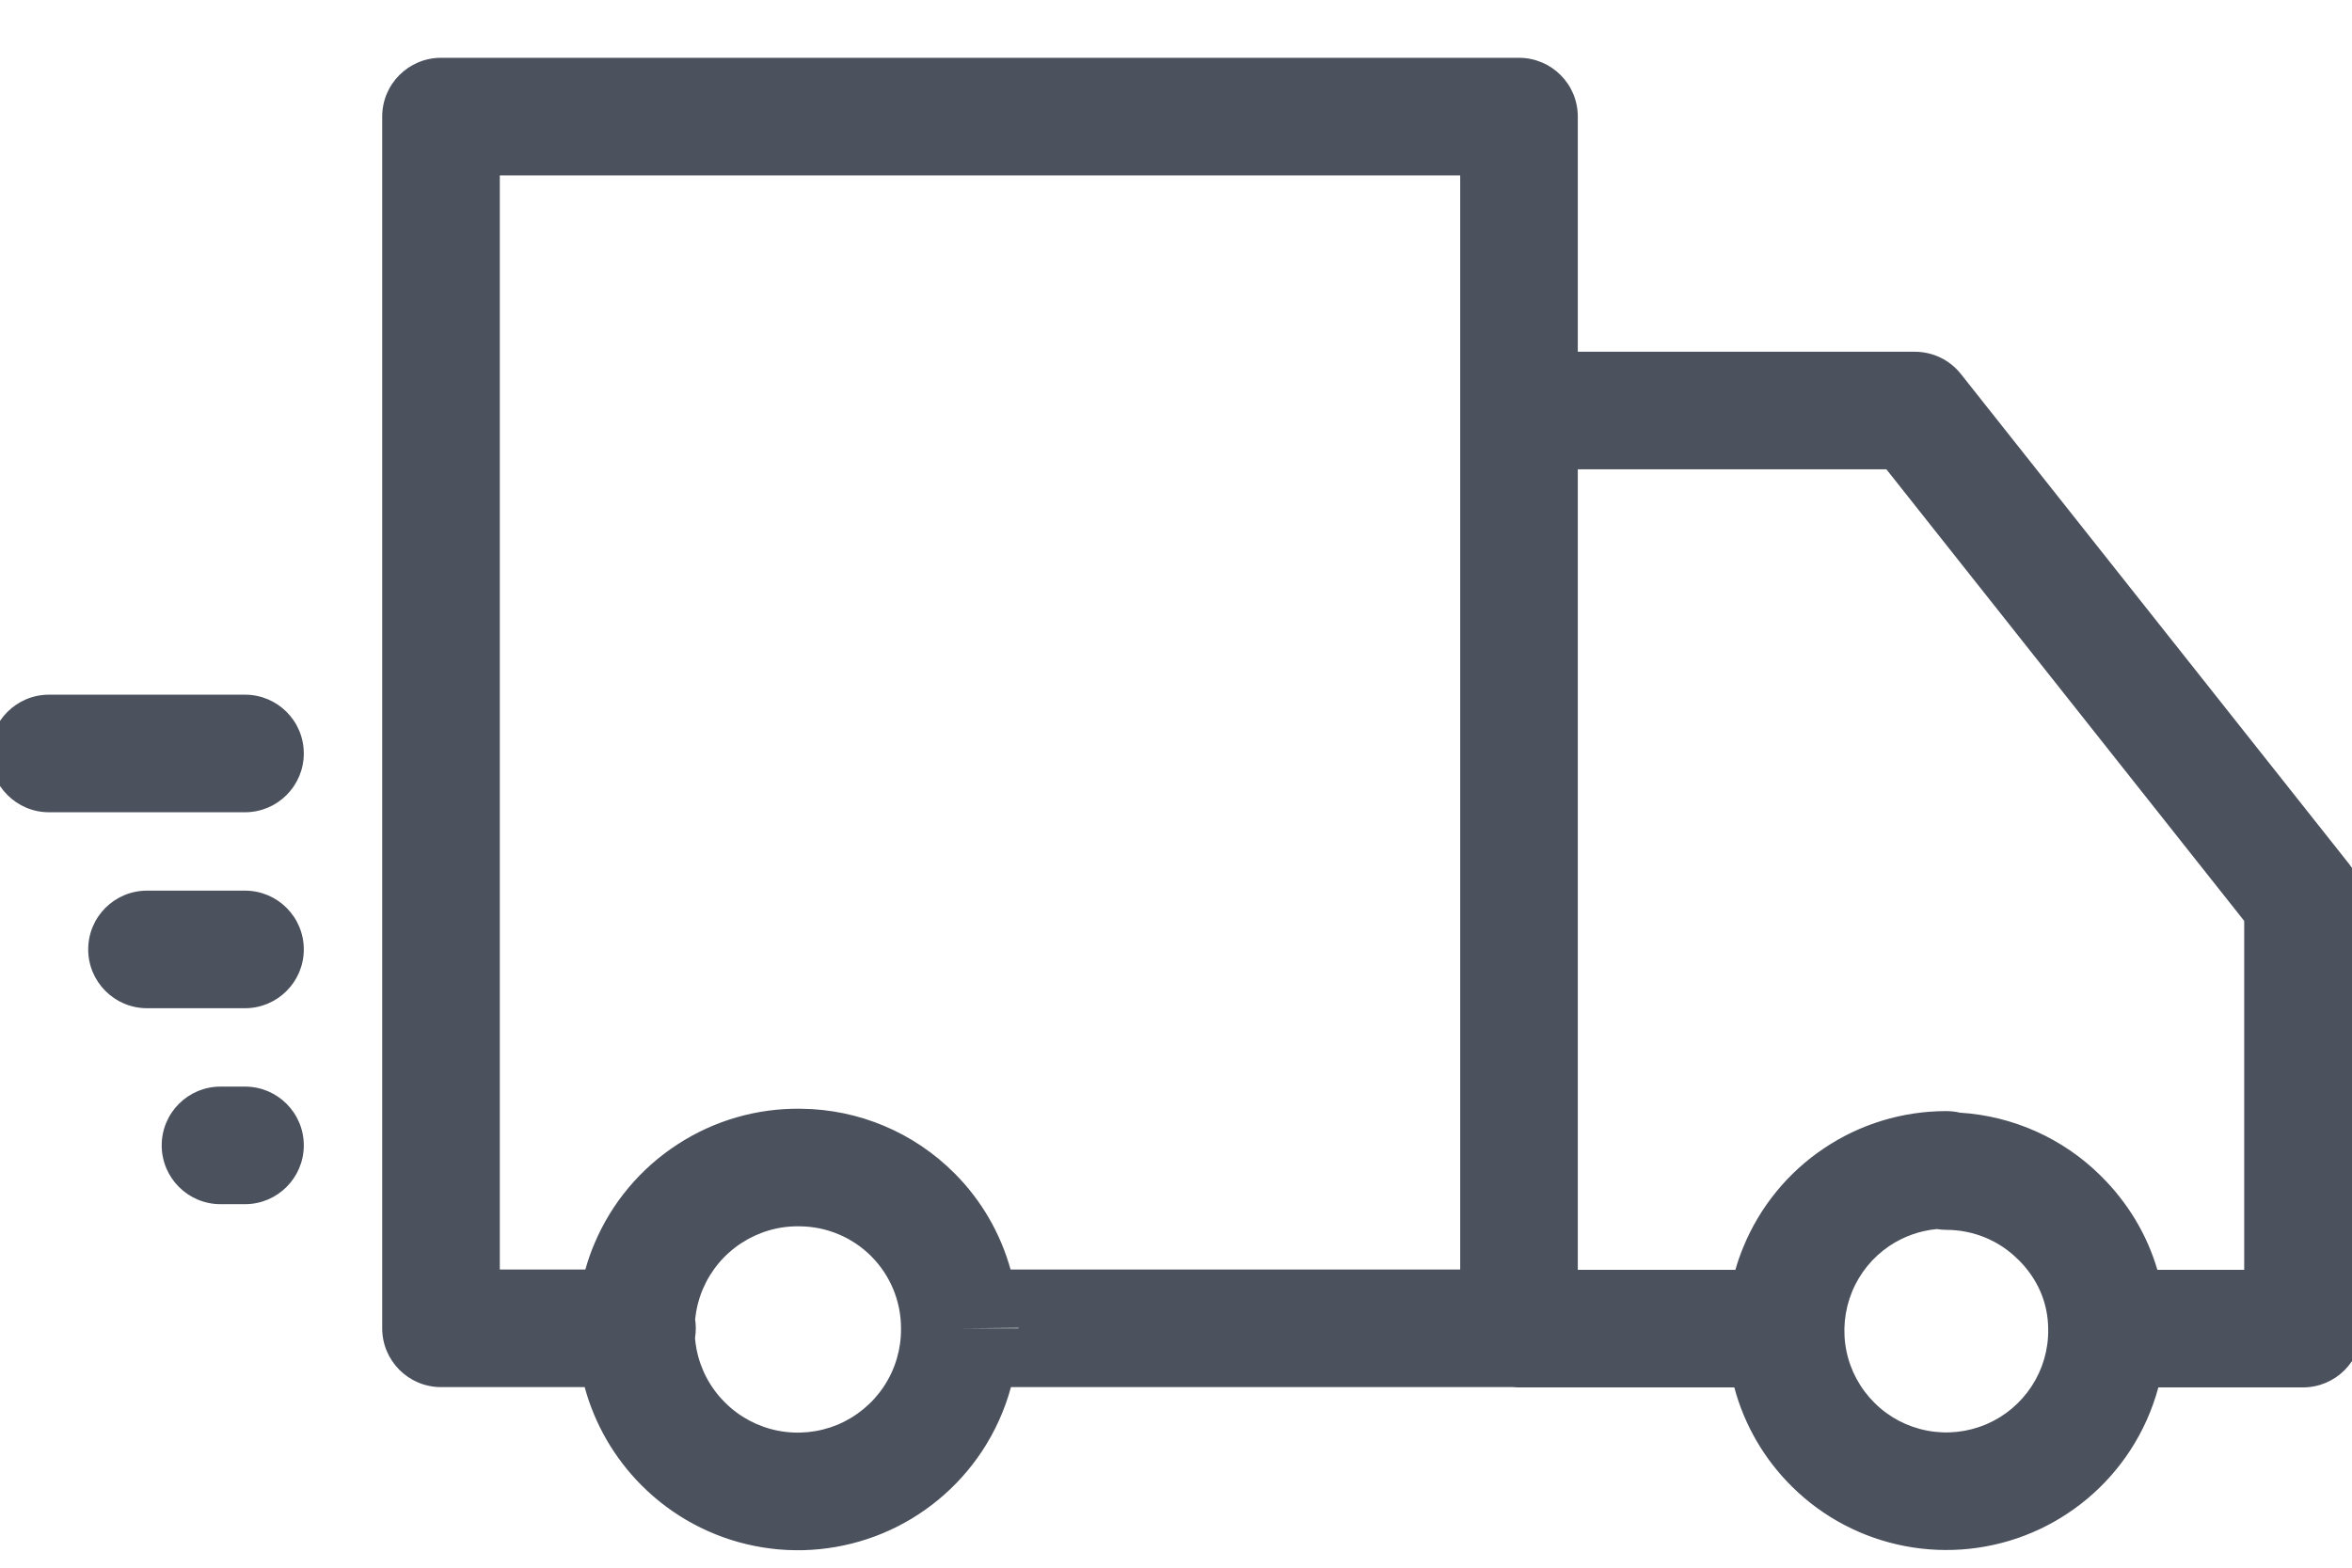 <svg width="24" height="16" viewBox="0 0 24 16" fill="none" xmlns="http://www.w3.org/2000/svg">
<path fill-rule="evenodd" clip-rule="evenodd" d="M3.9 1.19C3.9 0.858 4.169 0.59 4.5 0.59H15.5C15.831 0.59 16.1 0.858 16.1 1.19V3.59H19.539C19.722 3.59 19.895 3.673 20.009 3.817L23.97 8.817C24.054 8.923 24.1 9.054 24.1 9.19V13.56C24.1 13.891 23.831 14.16 23.5 14.16H22.024C21.963 14.387 21.866 14.605 21.736 14.804C21.493 15.176 21.145 15.467 20.737 15.641C20.328 15.815 19.877 15.863 19.441 15.78C19.004 15.697 18.602 15.486 18.287 15.174C18.003 14.894 17.799 14.543 17.697 14.16H15.5C15.48 14.16 15.46 14.159 15.44 14.157H10.316C10.253 14.388 10.154 14.61 10.02 14.812C9.773 15.185 9.42 15.477 9.007 15.649C8.593 15.821 8.138 15.866 7.699 15.778C7.26 15.69 6.857 15.473 6.542 15.155C6.266 14.877 6.068 14.533 5.966 14.157H4.5C4.169 14.157 3.9 13.888 3.9 13.557V1.19ZM7.092 13.657C7.097 13.624 7.1 13.591 7.1 13.557C7.1 13.526 7.098 13.495 7.093 13.465C7.104 13.36 7.13 13.255 7.172 13.156C7.254 12.964 7.391 12.8 7.567 12.686C7.742 12.572 7.948 12.512 8.157 12.516L8.161 12.516C8.436 12.518 8.698 12.628 8.892 12.823C9.085 13.018 9.194 13.281 9.194 13.556L9.194 13.561C9.196 13.77 9.135 13.975 9.019 14.15C8.904 14.324 8.739 14.46 8.546 14.541C8.352 14.621 8.14 14.642 7.934 14.601C7.729 14.56 7.541 14.459 7.394 14.31C7.246 14.162 7.146 13.973 7.107 13.767C7.1 13.73 7.095 13.694 7.092 13.657ZM5.973 12.957H5.1V1.79H14.9V12.957H10.312C10.21 12.59 10.016 12.252 9.743 11.978C9.328 11.559 8.763 11.321 8.173 11.316C7.726 11.309 7.287 11.436 6.913 11.68C6.537 11.924 6.243 12.274 6.068 12.687C6.03 12.775 5.999 12.865 5.973 12.957ZM10.394 13.554C10.394 13.554 10.394 13.555 10.394 13.555V13.557H9.794L9.946 13.556L10.394 13.552C10.394 13.553 10.394 13.553 10.394 13.554ZM16.1 12.96H17.708C17.73 12.882 17.757 12.805 17.788 12.73C17.956 12.319 18.243 11.967 18.612 11.72C18.98 11.472 19.415 11.34 19.859 11.34C19.906 11.34 19.953 11.345 19.998 11.356C20.537 11.389 21.05 11.616 21.438 12.002C21.71 12.271 21.908 12.598 22.014 12.96H22.9V9.399L19.249 4.79H16.1V12.96ZM19.764 12.544C19.591 12.56 19.425 12.619 19.28 12.716C19.109 12.831 18.976 12.994 18.898 13.185C18.82 13.376 18.8 13.586 18.841 13.788C18.882 13.99 18.983 14.175 19.13 14.32C19.276 14.465 19.463 14.563 19.665 14.601C19.868 14.64 20.077 14.617 20.267 14.537C20.457 14.456 20.618 14.321 20.731 14.148C20.844 13.976 20.903 13.773 20.9 13.567L20.9 13.564C20.898 13.297 20.794 13.053 20.593 12.854L20.591 12.853C20.398 12.66 20.135 12.552 19.859 12.552C19.827 12.552 19.795 12.549 19.764 12.544ZM-0.1 7.69C-0.1 7.358 0.169 7.09 0.5 7.09H2.5C2.831 7.09 3.1 7.358 3.1 7.69C3.1 8.021 2.831 8.29 2.5 8.29H0.5C0.169 8.29 -0.1 8.021 -0.1 7.69ZM0.9 9.69C0.9 9.358 1.169 9.09 1.5 9.09H2.5C2.831 9.09 3.1 9.358 3.1 9.69C3.1 10.021 2.831 10.29 2.5 10.29H1.5C1.169 10.29 0.9 10.021 0.9 9.69ZM1.65 11.69C1.65 11.358 1.919 11.09 2.25 11.09H2.5C2.831 11.09 3.1 11.358 3.1 11.69C3.1 12.021 2.831 12.29 2.5 12.29H2.25C1.919 12.29 1.65 12.021 1.65 11.69Z" fill="#4B515D"/>
</svg>
